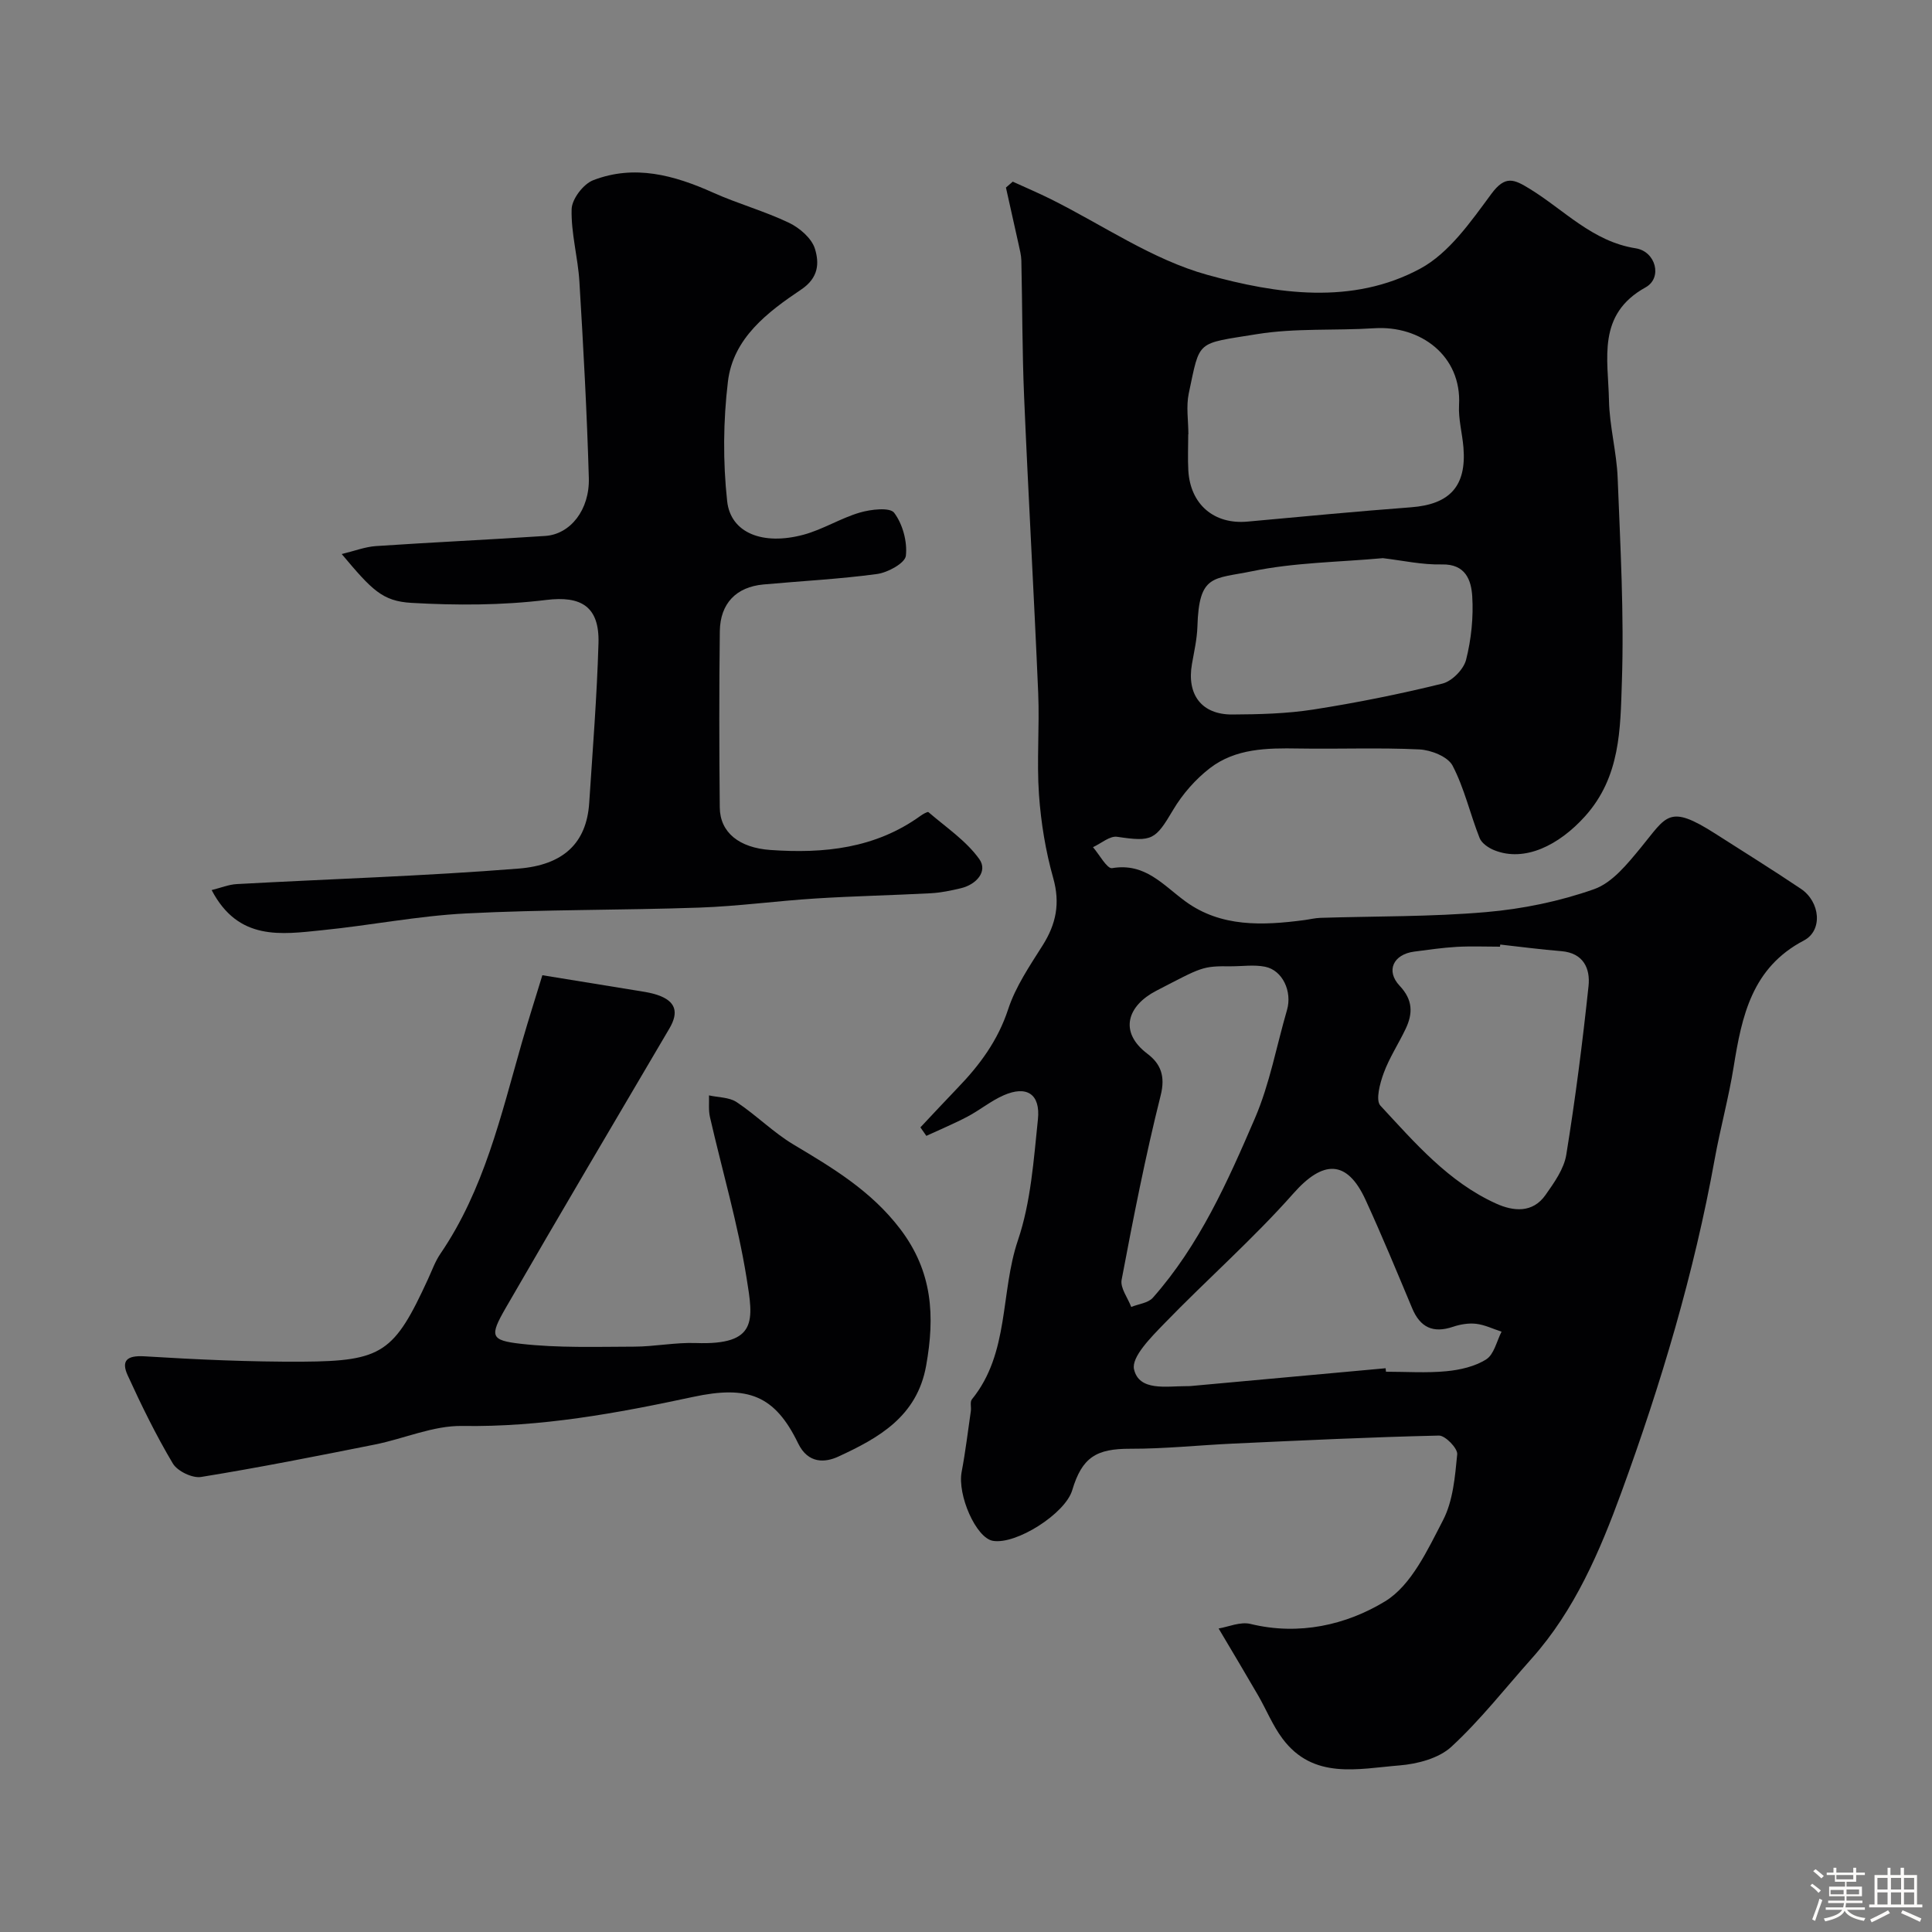 <svg enable-background="new 0 0 400 400" viewBox="0 0 400 400" xmlns="http://www.w3.org/2000/svg"><rect x="0" y="0" width="400" height="400" fill="#808080" stroke="none"/><path d="m374.8 390.4.4-.4c.7.5 1.3 1 1.8 1.4l-.5.5c-.5-.6-1.1-1.1-1.7-1.5zm1 7.3-.6-.3c.5-1.4 1.1-2.8 1.5-4.3.2.1.4.2.6.3-.5 1.3-1 2.8-1.5 4.3zm-.4-10.3.5-.4c.4.3 1 .8 1.7 1.4l-.5.5c-.5-.5-1.1-1-1.7-1.5zm2.5.3h1.7v-1h.6v1h3.5v-1h.6v1h1.8v.5h-1.8v1.4h-2v1h3.2v2h-3.2v.9h3.3v.5h-3.4c0 .3-.1.6-.1.9h4v.5h-3.7c.7.9 1.9 1.5 3.8 1.7-.1.2-.2.4-.3.6-2.1-.4-3.5-1.1-4-2.1-.4 1-1.8 1.7-4 2.2-.1-.2-.2-.4-.3-.6 2.1-.4 3.4-1 3.8-1.8h-3.4v-.5h3.6c.1-.3.1-.6.2-.9h-3.3v-.5h3.4c0-.3 0-.6 0-.9h-3.2v-2h3.3v-1h-2.1v-1.4h-1.7v-.5zm1.1 3.5v1h2.7c0-.3 0-.4 0-.4 0-.1 0-.2 0-.2 0-.1 0-.2 0-.3h-2.7zm1.2-3v.9h3.5v-.9zm4.7 3h-2.6v.6.4h2.6z" fill="#fcfbfa"/><path d="m393.6 386.7h.6v1.5h2.7v6.1h1.1v.6h-11v-.6h1.1v-6.1h2.7v-1.5h.6v1.5h2.1v-1.5zm-2.7 8.8.4.6c-1.2.6-2.5 1.3-3.8 1.9-.1-.2-.2-.4-.3-.6 1.2-.6 2.5-1.2 3.7-1.9zm-2.2-6.7v2.4h2.1v-2.4zm0 3v2.5h2.1v-2.5zm2.8-3v2.4h2.1v-2.4zm0 3v2.5h2.1v-2.5zm6 6.1c-1.4-.7-2.7-1.3-3.9-1.8l.3-.6c1.5.6 2.7 1.2 3.9 1.7zm-1.2-9.1h-2.1v2.4h2.1zm-2.1 3v2.5h2.1v-2.5z" fill="#fcfbfa"/><g fill="#010103"><path d="m190.56 233.41c2.56-2.72 5.1-5.46 7.69-8.15 4.58-4.74 8.35-9.82 10.48-16.31 1.54-4.7 4.47-8.99 7.15-13.24 2.78-4.41 3.65-8.69 2.18-13.91-1.58-5.6-2.54-11.47-2.95-17.28-.49-6.96.13-14-.16-20.99-.87-20.47-2.05-40.93-2.92-61.41-.4-9.39-.36-18.79-.57-28.18-.03-1.12-.33-2.25-.57-3.36-.86-3.92-1.74-7.83-2.62-11.75.47-.41.94-.82 1.41-1.22 2.6 1.19 5.24 2.31 7.8 3.58 10.79 5.36 21.07 12.55 32.47 15.71 14.37 3.98 30.06 6.3 44.11-1.29 5.98-3.23 10.48-9.75 14.71-15.47 2.89-3.91 4.7-3.03 7.95-1.04 7.13 4.37 12.99 10.91 21.94 12.31 4.16.65 5.58 6.12 2.05 8.08-10.16 5.62-7.75 14.85-7.59 23.36.1 5.38 1.59 10.72 1.8 16.11.55 14.09 1.35 28.22.87 42.29-.32 9.6-.26 19.57-7.63 27.76-5.4 6-12.49 9.53-18.76 7.03-1.19-.47-2.63-1.44-3.06-2.53-1.97-4.97-3.15-10.3-5.6-14.99-.97-1.86-4.45-3.24-6.86-3.36-8.34-.4-16.72-.05-25.08-.19-6.46-.11-12.96-.03-18.28 4.05-3 2.31-5.69 5.38-7.63 8.65-3.7 6.24-4.32 6.66-11.59 5.58-1.53-.23-3.33 1.38-5.01 2.15 1.33 1.53 2.91 4.51 3.96 4.34 6.84-1.16 10.53 3.49 15.19 6.89 7.36 5.37 15.99 5 24.57 3.87 1.14-.15 2.27-.44 3.4-.47 11.43-.36 22.91-.2 34.28-1.19 7.56-.65 15.22-2.23 22.36-4.75 3.78-1.34 6.91-5.26 9.65-8.58 5.4-6.56 5.73-9.12 15.48-2.88 5.91 3.78 11.86 7.48 17.68 11.39 4.01 2.7 4.57 8.63.61 10.7-10.74 5.63-12.84 15.61-14.53 26.13-1.03 6.42-2.77 12.73-3.93 19.13-4.26 23.6-11.12 46.56-19.31 68.97-4.43 12.12-9.66 24.44-18.58 34.43-5.49 6.15-10.6 12.71-16.63 18.27-2.6 2.4-7.03 3.56-10.74 3.86-8.55.69-17.84 3.04-24.24-5.57-2.03-2.72-3.33-5.98-5.04-8.94-2.52-4.36-5.11-8.68-8.17-13.84 1.97-.32 4.49-1.46 6.61-.94 10.03 2.45 19.81.21 27.84-4.67 5.44-3.3 8.82-10.66 12-16.78 2.09-4.02 2.5-9.04 2.95-13.68.12-1.22-2.48-3.9-3.78-3.87-14.21.32-28.41 1.01-42.6 1.66-7.11.33-14.22 1.09-21.33 1.07-7.01-.02-9.96 1.75-12 8.59-1.45 4.85-11.62 11.32-16.44 10.47-3.48-.62-7.36-9.47-6.45-14.28.79-4.16 1.29-8.38 1.9-12.57.12-.82-.21-1.92.22-2.44 7.82-9.61 5.85-22.08 9.53-32.93 2.68-7.91 3.26-16.61 4.14-25.03.55-5.28-2.34-7.09-7.12-4.98-2.63 1.16-4.91 3.06-7.47 4.41-2.77 1.46-5.67 2.66-8.51 3.98-.41-.61-.82-1.19-1.23-1.76zm55.48-143.49c-.01 0-.02 0-.03 0 0 2.5-.12 5 .02 7.49.41 7.05 5.35 11.22 12.27 10.58 11.27-1.03 22.54-2.11 33.82-2.96 8.03-.6 11.53-4.36 10.87-12.39-.24-2.93-1.07-5.88-.91-8.77.57-10.22-8-16.53-17.55-15.91-8.09.52-16.34-.07-24.29 1.22-12.75 2.07-11.73 1.07-14.12 12.27-.57 2.71-.08 5.65-.08 8.47zm64.57 105.64c-.02.15-.03.3-.05.44-2.99 0-5.99-.13-8.98.04-2.94.17-5.86.6-8.78.98-4.31.56-5.95 3.96-3.02 7.07 2.77 2.94 2.76 5.75 1.23 8.95-1.46 3.07-3.37 5.96-4.53 9.13-.78 2.12-1.72 5.62-.68 6.74 7.14 7.7 14.1 15.82 23.96 20.28 3.55 1.61 7.55 2.02 10.22-1.78 1.79-2.55 3.82-5.38 4.3-8.32 1.88-11.59 3.37-23.26 4.61-34.95.38-3.6-1.04-6.82-5.6-7.21-4.23-.34-8.45-.9-12.68-1.37zm-23.73 87.72c.02.24.04.48.07.72 4.16 0 8.36.29 12.48-.1 2.85-.27 5.94-.97 8.29-2.47 1.61-1.03 2.15-3.75 3.16-5.72-1.75-.57-3.47-1.42-5.26-1.63-1.56-.18-3.29.11-4.8.62-4.12 1.39-6.79.13-8.45-3.85-3.15-7.51-6.25-15.04-9.65-22.44-3.86-8.41-8.84-8.22-14.92-1.34-8.39 9.48-17.98 17.89-26.8 27.01-2.67 2.76-6.8 6.88-6.21 9.43 1.06 4.57 6.68 3.47 10.77 3.48.33 0 .67 0 1-.03 13.44-1.23 26.88-2.45 40.32-3.68zm-.57-167.72c-9.12.83-18.29.89-27.09 2.71-8.05 1.66-10.98.53-11.31 11.45-.08 2.6-.68 5.18-1.13 7.76-1.11 6.33 2 10.49 8.36 10.45 5.6-.03 11.26-.17 16.78-1.03 8.97-1.4 17.91-3.2 26.72-5.37 1.98-.49 4.4-2.95 4.9-4.94 1.07-4.24 1.54-8.79 1.27-13.15-.21-3.29-1.36-6.7-6.29-6.58-4.07.1-8.15-.82-12.21-1.3zm-31.38 84.5c-6.12-.06-6.01.15-15.54 5.07-5.91 3.06-7.87 8.48-1.81 13.06 2.68 2.03 3.74 4.56 2.73 8.58-3.17 12.62-5.67 25.41-8.09 38.2-.32 1.69 1.28 3.74 1.99 5.62 1.52-.62 3.51-.81 4.48-1.91 9.63-10.89 15.48-24.04 21.13-37.16 3.06-7.11 4.46-14.92 6.64-22.41 1.11-3.82-.91-8.24-4.55-8.96-2.25-.45-4.65-.09-6.98-.09z"/><path d="m43.82 184.28c1.88-.46 3.53-1.15 5.2-1.24 19.46-1.07 38.95-1.66 58.36-3.21 9.22-.74 14.06-5.23 14.61-13.6.72-11.02 1.6-22.04 1.92-33.07.22-7.65-3.66-9.82-10.79-8.95-9.2 1.13-18.63 1.14-27.91.61-6.07-.35-8.2-2.67-14.46-10.11 2.65-.64 4.85-1.5 7.09-1.65 11.68-.79 23.37-1.32 35.05-2.1 5.18-.34 9.22-5.39 9.02-12.04-.39-13.54-1.13-27.07-1.95-40.59-.3-5.03-1.75-10.05-1.61-15.04.06-2.09 2.43-5.2 4.47-5.98 8.55-3.3 16.77-1.04 24.82 2.57 5.14 2.31 10.65 3.82 15.72 6.25 2.21 1.06 4.71 3.22 5.37 5.4.87 2.86.84 5.94-2.86 8.42-6.92 4.65-14.08 10.03-15.16 19.04-.98 8.16-1.05 16.6-.16 24.77.72 6.6 7.38 9.21 15.8 6.95 4.01-1.08 7.68-3.42 11.67-4.59 2.28-.67 6.23-1.13 7.11.05 1.76 2.34 2.75 5.98 2.42 8.9-.17 1.51-3.73 3.47-5.95 3.77-7.81 1.06-15.7 1.45-23.56 2.17-5.6.52-8.93 3.91-9.01 9.68-.15 12.16-.13 24.32-.01 36.48.05 5.19 4.02 8.36 10.5 8.81 11.06.78 21.69-.31 31.05-7.06.51-.36 1.47-.94 1.66-.77 3.63 3.13 7.8 5.91 10.52 9.71 1.81 2.53-.58 5.27-3.81 6.04-2.06.49-4.16.93-6.27 1.04-7.93.42-15.87.58-23.79 1.08-8.04.5-16.05 1.61-24.09 1.89-16.11.56-32.26.38-48.36 1.21-9.94.51-19.8 2.48-29.73 3.47-8.49.87-17.36 2.26-22.88-8.31z"/><path d="m112.29 201.91c6.96 1.13 13.01 2.1 19.06 3.1 1.59.26 3.23.47 4.75.98 3.79 1.28 4.5 3.53 2.49 6.95-11.32 19.25-22.7 38.47-33.86 57.81-3.41 5.91-3.2 6.75 3.11 7.47 7.73.88 15.61.61 23.42.59 4.27-.01 8.56-.9 12.81-.75 12.85.46 11.91-4.72 10.5-13.48-1.8-11.22-5.04-22.2-7.58-33.3-.33-1.44-.15-2.99-.2-4.49 1.93.43 4.18.37 5.72 1.39 4.07 2.7 7.59 6.28 11.77 8.78 8.16 4.87 16.09 9.6 22.1 17.49 6.73 8.85 7.2 18.04 5.37 28.29-1.89 10.57-9.84 14.98-18.2 18.84-2.67 1.23-6.22 1.55-8.3-2.74-4.84-9.99-10.4-12.07-21.78-9.62-15.73 3.38-31.49 6.27-47.77 6.01-6-.1-12.01 2.63-18.06 3.84-11.98 2.39-23.96 4.77-36.01 6.72-1.81.29-4.89-1.2-5.84-2.78-3.49-5.86-6.51-12.04-9.35-18.25-1.38-3.02-.21-4.17 3.45-3.95 10.91.67 21.86 1.17 32.79 1.11 16.51-.1 18.97-1.93 25.95-17.13.81-1.75 1.46-3.62 2.54-5.2 9.04-13.24 12.54-28.59 16.85-43.64 1.42-4.94 2.99-9.83 4.27-14.04z"/></g></svg>